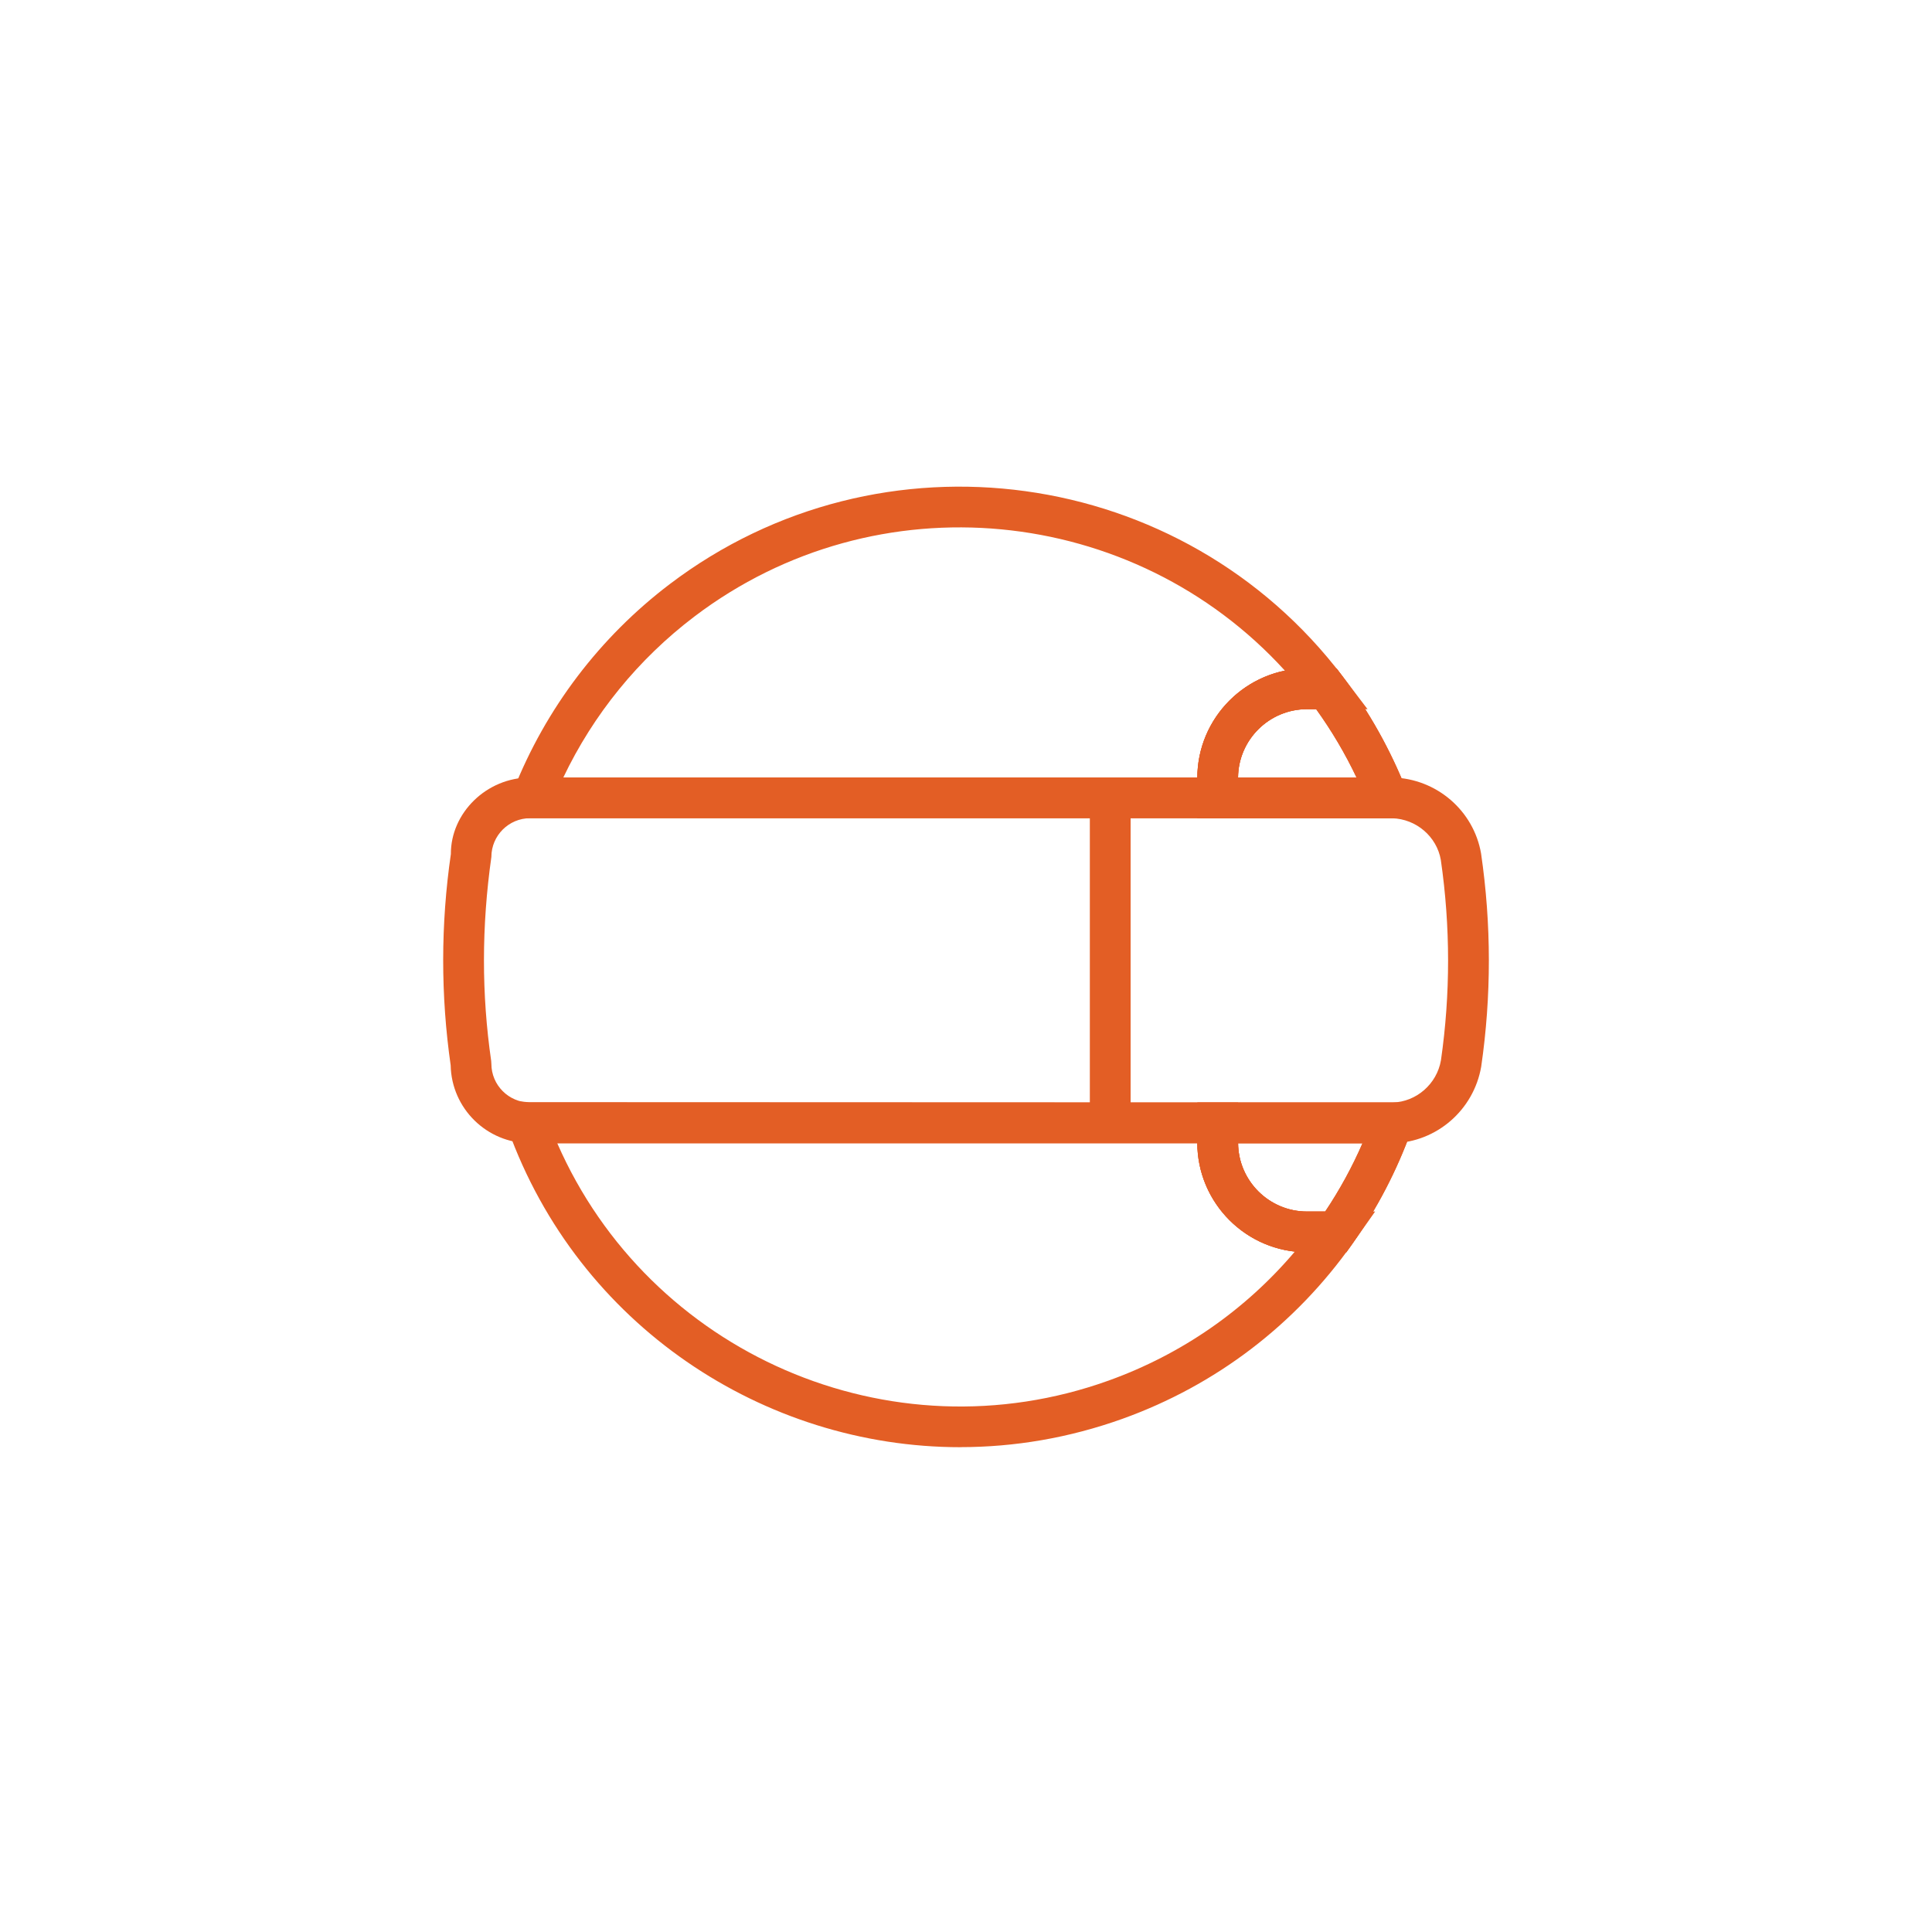 <?xml version="1.0" encoding="UTF-8"?>
<svg xmlns="http://www.w3.org/2000/svg" version="1.1" viewBox="0 0 30 30">
  <!-- Generator: Adobe Illustrator 28.6.0, SVG Export Plug-In . SVG Version: 1.2.0 Build 709)  -->
  <g>
    <g id="Layer_1">
      <g id="Layer_1-2" data-name="Layer_1">
        <g id="Layer_1-2">
          <g id="Layer_1-2-2" data-name="Layer_1-2">
            <path d="M19.225,12.705H7.8l.171-.432c.502-1.271,1.342-2.378,2.429-3.203,3.277-2.486,7.965-1.841,10.45,1.435l.385.507h-.94c-.59,0-1.07.48-1.07,1.07v.623ZM8.747,12.073h9.845c.004-.818.588-1.5,1.36-1.659-2.349-2.581-6.336-2.99-9.17-.84-.87.66-1.567,1.517-2.035,2.499Z" style="fill: #e35e25;"/>
            <path d="M14.914,22.472c-3.059,0-5.933-1.896-7.026-4.935l-.166-.46.488.038,11.015.004v.623c0,.59.48,1.07,1.07,1.07h1.058l-.351.498c-.888,1.259-2.122,2.2-3.572,2.721-.831.298-1.681.44-2.516.44ZM8.653,17.752c1.425,3.259,5.165,4.907,8.563,3.685,1.131-.407,2.12-1.093,2.89-2.002-.847-.093-1.51-.812-1.515-1.683h-9.939Z" style="fill: #e35e25;"/>
            <path d="M22.01,12.705h-3.418v-.623c0-.939.763-1.703,1.702-1.703h.46l.095.126c.409.542.742,1.137.991,1.768l.169.432ZM19.225,12.073h1.839c-.176-.371-.386-.726-.627-1.061h-.143c-.587,0-1.065.475-1.07,1.061Z" style="fill: #e35e25;"/>
            <path d="M20.907,19.445h-.613c-.939,0-1.702-.763-1.702-1.702v-.623h3.479l-.152.423c-.225.627-.534,1.222-.918,1.768l-.095.134ZM19.225,17.752c.005.586.483,1.061,1.07,1.061h.282c.225-.336.419-.691.58-1.061,0,0-1.932,0-1.932,0Z" style="fill: #e35e25;"/>
            <path d="M22.01,12.705h-3.418v-.623c0-.939.763-1.703,1.702-1.703h.46l.095.126c.409.542.742,1.137.991,1.768l.169.432ZM19.225,12.073h1.839c-.176-.371-.386-.726-.627-1.061h-.143c-.587,0-1.065.475-1.07,1.061Z" style="fill: #e35e25;"/>
            <path d="M20.907,19.445h-.613c-.939,0-1.702-.763-1.702-1.702v-.623h3.479l-.152.423c-.225.627-.534,1.222-.918,1.768l-.095.134ZM19.225,17.752c.005.586.483,1.061,1.07,1.061h.282c.225-.336.419-.691.58-1.061,0,0-1.932,0-1.932,0Z" style="fill: #e35e25;"/>
            <path d="M8.232,17.752c-.672,0-1.221-.54-1.234-1.21-.156-1.088-.155-2.192.003-3.28-.003-.635.55-1.189,1.231-1.189h13.394c.683.019,1.257.515,1.372,1.18.161,1.104.161,2.215.002,3.31-.117.674-.691,1.17-1.365,1.189h-13.403ZM21.617,12.705h-13.385c-.332,0-.602.27-.602.602-.153,1.081-.153,2.13-.003,3.166l.003.045c0,.332.27.602.602.602h13.394c.366-.011.685-.286.749-.656.148-1.026.148-2.076-.002-3.111-.062-.361-.381-.637-.756-.647Z" style="fill: #e35e25;"/>
            <rect x="16.923" y="12.5" width=".633" height="4.95" style="fill: #e35e25;"/>
          </g>
        </g>
      </g>
      <rect width="30" height="30" style="fill: none;"/>
    </g>
  </g>
</svg>